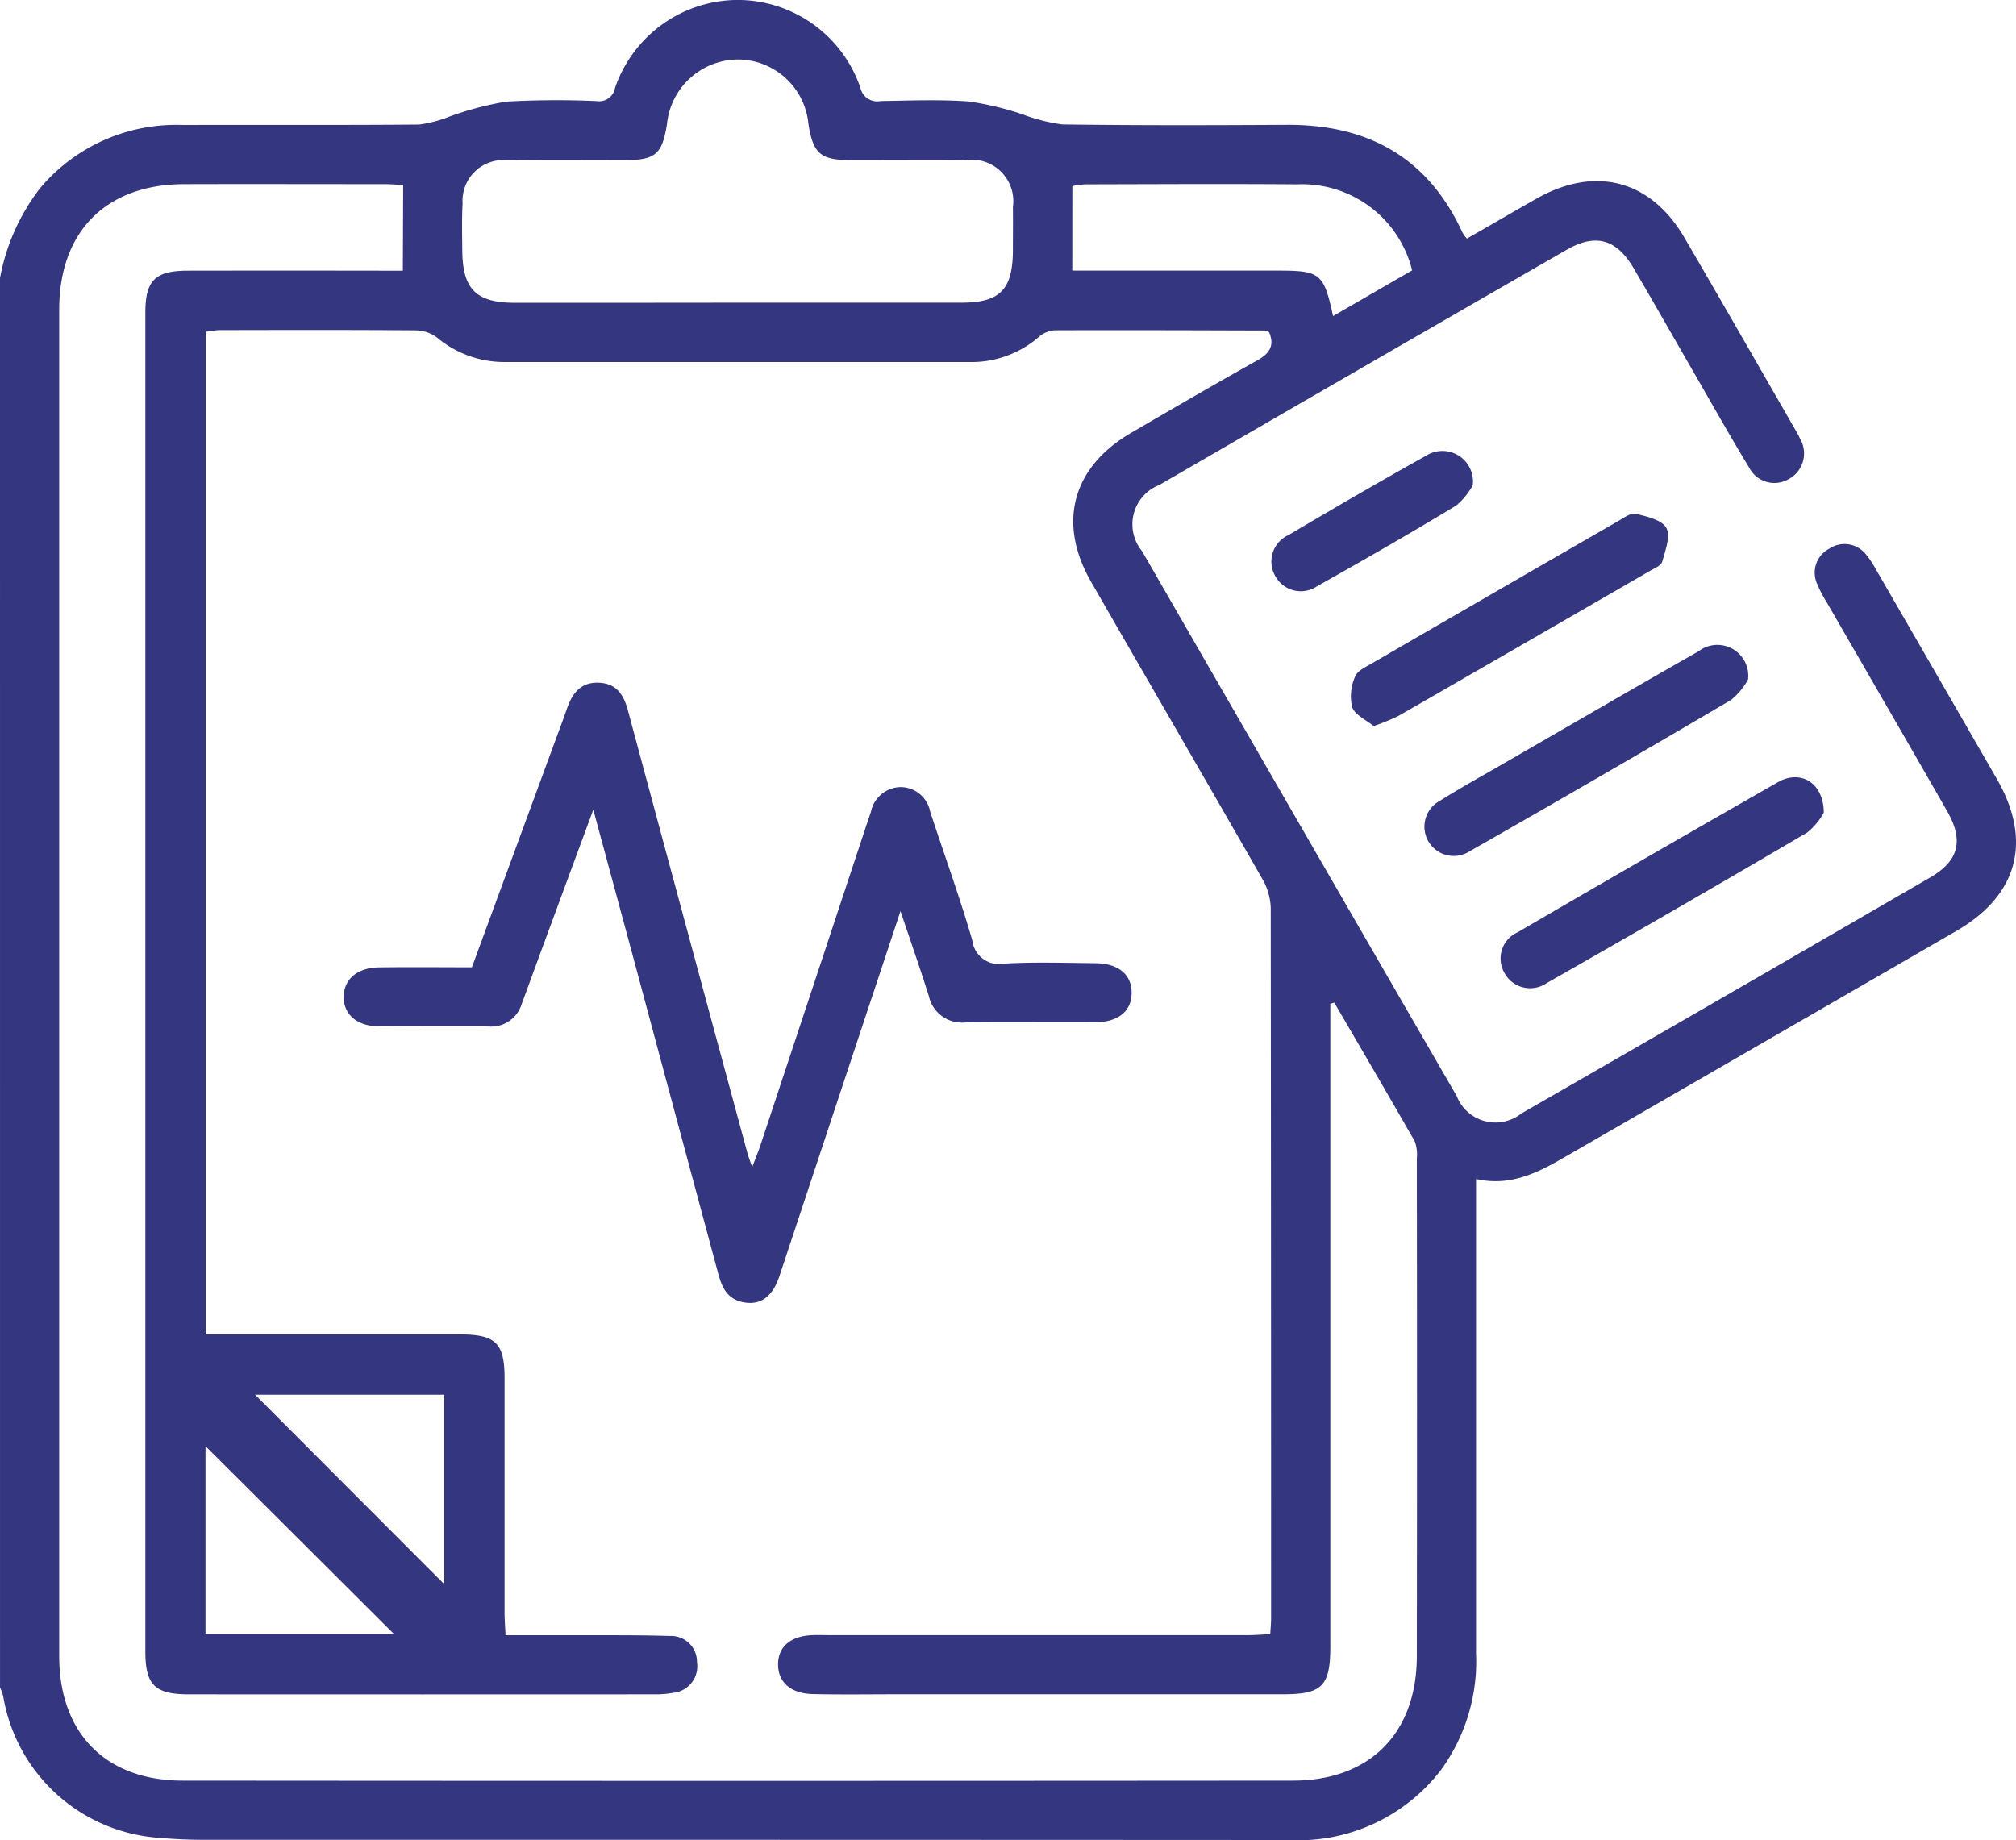 <svg xmlns="http://www.w3.org/2000/svg" width="91.39" height="83.427" viewBox="0 0 91.39 83.427">
  <g id="_06icono_historia" data-name="06icono_historia" transform="translate(-702.858 1377.95)">
    <path id="Trazado_749" data-name="Trazado 749" d="M702.858-1365.344a9.466,9.466,0,0,1,1.831-4.092,8.062,8.062,0,0,1,6.461-2.847c3.57-.011,7.14.011,10.71-.02a5.862,5.862,0,0,0,1.406-.374,14.522,14.522,0,0,1,2.548-.667,40.769,40.769,0,0,1,4.1-.022.726.726,0,0,0,.821-.586,5.9,5.9,0,0,1,5.565-4,5.884,5.884,0,0,1,5.565,3.991.778.778,0,0,0,.908.593c1.338-.023,2.682-.078,4.014.019a13.976,13.976,0,0,1,2.4.574,8.244,8.244,0,0,0,1.827.467c3.391.046,6.783.038,10.174.018,3.686-.021,6.413,1.483,7.974,4.9a1.712,1.712,0,0,0,.194.257c1.052-.6,2.1-1.212,3.152-1.809,2.658-1.507,5.174-.857,6.706,1.764,1.695,2.9,3.36,5.815,5.038,8.725a4.222,4.222,0,0,1,.208.394,1.32,1.32,0,0,1-.535,1.841,1.285,1.285,0,0,1-1.771-.528c-.864-1.422-1.679-2.874-2.511-4.315-.907-1.57-1.8-3.146-2.718-4.711-.783-1.34-1.727-1.614-3.053-.85q-9.234,5.314-18.453,10.656a1.914,1.914,0,0,0-.792,3q7.121,12.361,14.267,24.707a1.887,1.887,0,0,0,2.93.792q9.276-5.331,18.533-10.7c1.3-.751,1.529-1.675.774-3-1.816-3.173-3.651-6.334-5.476-9.5a5.177,5.177,0,0,1-.411-.788,1.226,1.226,0,0,1,.539-1.619,1.238,1.238,0,0,1,1.685.287,4.3,4.3,0,0,1,.44.668q2.744,4.747,5.481,9.5c1.606,2.8.947,5.262-1.845,6.876q-8.721,5.043-17.449,10.077c-1.322.766-2.62,1.549-4.324,1.169v1.174q0,10.175,0,20.35a8.365,8.365,0,0,1-1.592,5.272,8.151,8.151,0,0,1-6.932,3.172q-24.589-.013-49.178-.009c-.712,0-1.426-.038-2.136-.1a7.7,7.7,0,0,1-6.928-6.4,2.445,2.445,0,0,0-.146-.406Zm18.277-4.218c-.315-.015-.577-.039-.839-.039-3.034,0-6.069-.009-9.1,0-3.53.011-5.654,2.146-5.654,5.687q0,30.521,0,61.043c0,3.495,2.1,5.647,5.592,5.65q25.167.021,50.335,0c3.488,0,5.612-2.151,5.617-5.635q.017-11.289,0-22.579a1.67,1.67,0,0,0-.1-.782c-1.2-2.1-2.424-4.188-3.642-6.278l-.179.052v.942q0,14.1,0,28.2c0,1.789-.37,2.165-2.133,2.165q-8.7,0-17.4,0c-1.309,0-2.619.021-3.927-.009-1-.023-1.568-.535-1.575-1.333s.555-1.3,1.552-1.339c.267-.011.535,0,.8,0q9.46,0,18.92,0c.344,0,.688-.029,1.041-.044.017-.318.037-.525.037-.731q0-16.109-.016-32.218a2.828,2.828,0,0,0-.4-1.324c-2.568-4.488-5.17-8.956-7.745-13.44-1.538-2.677-.851-5.2,1.823-6.756,1.9-1.108,3.8-2.213,5.72-3.286.559-.313.781-.676.527-1.274-.067-.03-.12-.075-.172-.075-3.182-.01-6.365-.022-9.548-.01a1.187,1.187,0,0,0-.706.291,4.66,4.66,0,0,1-3.2,1.147q-10.486,0-20.973,0a4.744,4.744,0,0,1-3.122-1.111,1.64,1.64,0,0,0-.962-.325c-2.975-.024-5.95-.016-8.925-.01a4.592,4.592,0,0,0-.6.078v45.454h1q5.266,0,10.531,0c1.62,0,2.018.392,2.019,1.982q0,5.31,0,10.62c0,.315.026.63.044,1.034,1.147,0,2.211,0,3.276,0,1.4.005,2.8-.009,4.193.036a1.169,1.169,0,0,1,1.209,1.184,1.209,1.209,0,0,1-1.081,1.393,4.181,4.181,0,0,1-.8.069q-10.576.006-21.151,0c-1.548,0-1.974-.426-1.974-1.95q0-30.344,0-60.687c0-1.468.443-1.906,1.927-1.908q4.373-.007,8.746,0h1Zm15.132,5.335q5.086,0,10.171,0c1.755,0,2.329-.594,2.337-2.37,0-.654.009-1.309,0-1.963a1.88,1.88,0,0,0-2.143-2.129c-1.725-.012-3.45,0-5.175,0-1.4,0-1.735-.285-1.95-1.632a3.222,3.222,0,0,0-3.159-2.932,3.25,3.25,0,0,0-3.255,2.94c-.224,1.369-.525,1.622-1.944,1.625-1.754,0-3.509-.013-5.264.006a1.848,1.848,0,0,0-2.056,1.957c-.04.712-.02,1.427-.014,2.141.015,1.742.628,2.359,2.37,2.362Q731.226-1364.22,736.267-1364.227Zm15.2-1.454h9.344c1.9,0,2.06.128,2.478,2.061l3.585-2.073a5.137,5.137,0,0,0-5.2-3.9c-3.207-.025-6.414-.007-9.621,0a4.274,4.274,0,0,0-.583.078Zm-39.293,61.8h8.531l-8.531-8.507Zm2.247-10.837,8.576,8.59v-8.59Z" transform="translate(0)" fill="#34367f"/>
    <path id="Trazado_750" data-name="Trazado 750" d="M988.286-1253.7a3.088,3.088,0,0,1-.768.926q-5.906,3.477-11.862,6.87a1.328,1.328,0,0,1-1.859-.454,1.33,1.33,0,0,1,.531-1.847c.953-.6,1.943-1.145,2.919-1.708,2.93-1.691,5.854-3.39,8.794-5.063A1.4,1.4,0,0,1,988.286-1253.7Z" transform="translate(-206.185 -93.445)" fill="#34367f"/>
    <path id="Trazado_751" data-name="Trazado 751" d="M960.65-1270.668c-.334-.276-.847-.5-.977-.86a2.211,2.211,0,0,1,.139-1.391c.1-.255.473-.426.752-.588q5.578-3.235,11.167-6.453c.254-.146.57-.384.8-.33.5.118,1.188.275,1.387.64s-.047,1.024-.188,1.529c-.05.177-.352.3-.555.417q-5.7,3.295-11.4,6.576A10.048,10.048,0,0,1,960.65-1270.668Z" transform="translate(-195.52 -74.364)" fill="#34367f"/>
    <path id="Trazado_752" data-name="Trazado 752" d="M1002.738-1228.583a2.966,2.966,0,0,1-.752.9q-5.88,3.455-11.809,6.826a1.324,1.324,0,0,1-1.927-.481,1.3,1.3,0,0,1,.606-1.82q5.892-3.435,11.816-6.814C1001.681-1230.544,1002.73-1229.952,1002.738-1228.583Z" transform="translate(-217.203 -112.523)" fill="#34367f"/>
    <path id="Trazado_753" data-name="Trazado 753" d="M953.649-1290.652a3.092,3.092,0,0,1-.756.923c-2.079,1.259-4.187,2.469-6.307,3.66a1.314,1.314,0,0,1-1.868-.429,1.316,1.316,0,0,1,.577-1.894c2.066-1.223,4.143-2.429,6.241-3.6A1.385,1.385,0,0,1,953.649-1290.652Z" transform="translate(-184.027 -65.299)" fill="#34367f"/>
    <path id="Trazado_754" data-name="Trazado 754" d="M773.988-1235.264l3.763-10.23c.185-.5.374-1,.549-1.506.245-.7.637-1.214,1.473-1.165.8.046,1.107.581,1.29,1.262q1.561,5.808,3.13,11.613,1.138,4.214,2.28,8.428c.043.158.1.312.221.655.172-.45.282-.708.369-.973q2.41-7.272,4.816-14.546l.2-.592a1.4,1.4,0,0,1,1.339-1.116,1.368,1.368,0,0,1,1.342,1.1c.635,1.948,1.339,3.875,1.91,5.84a1.229,1.229,0,0,0,1.481,1.061c1.364-.076,2.736-.029,4.1-.017,1.046.009,1.647.513,1.644,1.344s-.6,1.328-1.656,1.333c-1.963.01-3.927-.011-5.89.009a1.534,1.534,0,0,1-1.647-1.2c-.384-1.213-.8-2.414-1.285-3.845-.8,2.417-1.534,4.618-2.263,6.819q-1.611,4.861-3.223,9.723c-.327.979-.9,1.358-1.7,1.175-.73-.166-.937-.757-1.1-1.373q-1.9-7.055-3.792-14.11c-.593-2.2-1.192-4.408-1.848-6.834-.858,2.325-1.638,4.436-2.416,6.547-.277.752-.549,1.506-.828,2.258a1.443,1.443,0,0,1-1.5,1.023c-1.666-.014-3.332.007-5-.009-.972-.009-1.578-.547-1.57-1.338s.613-1.318,1.592-1.332C771.161-1235.279,772.557-1235.264,773.988-1235.264Z" transform="translate(-49.738 -98.831)" fill="#34367f"/>
  </g>
</svg>
